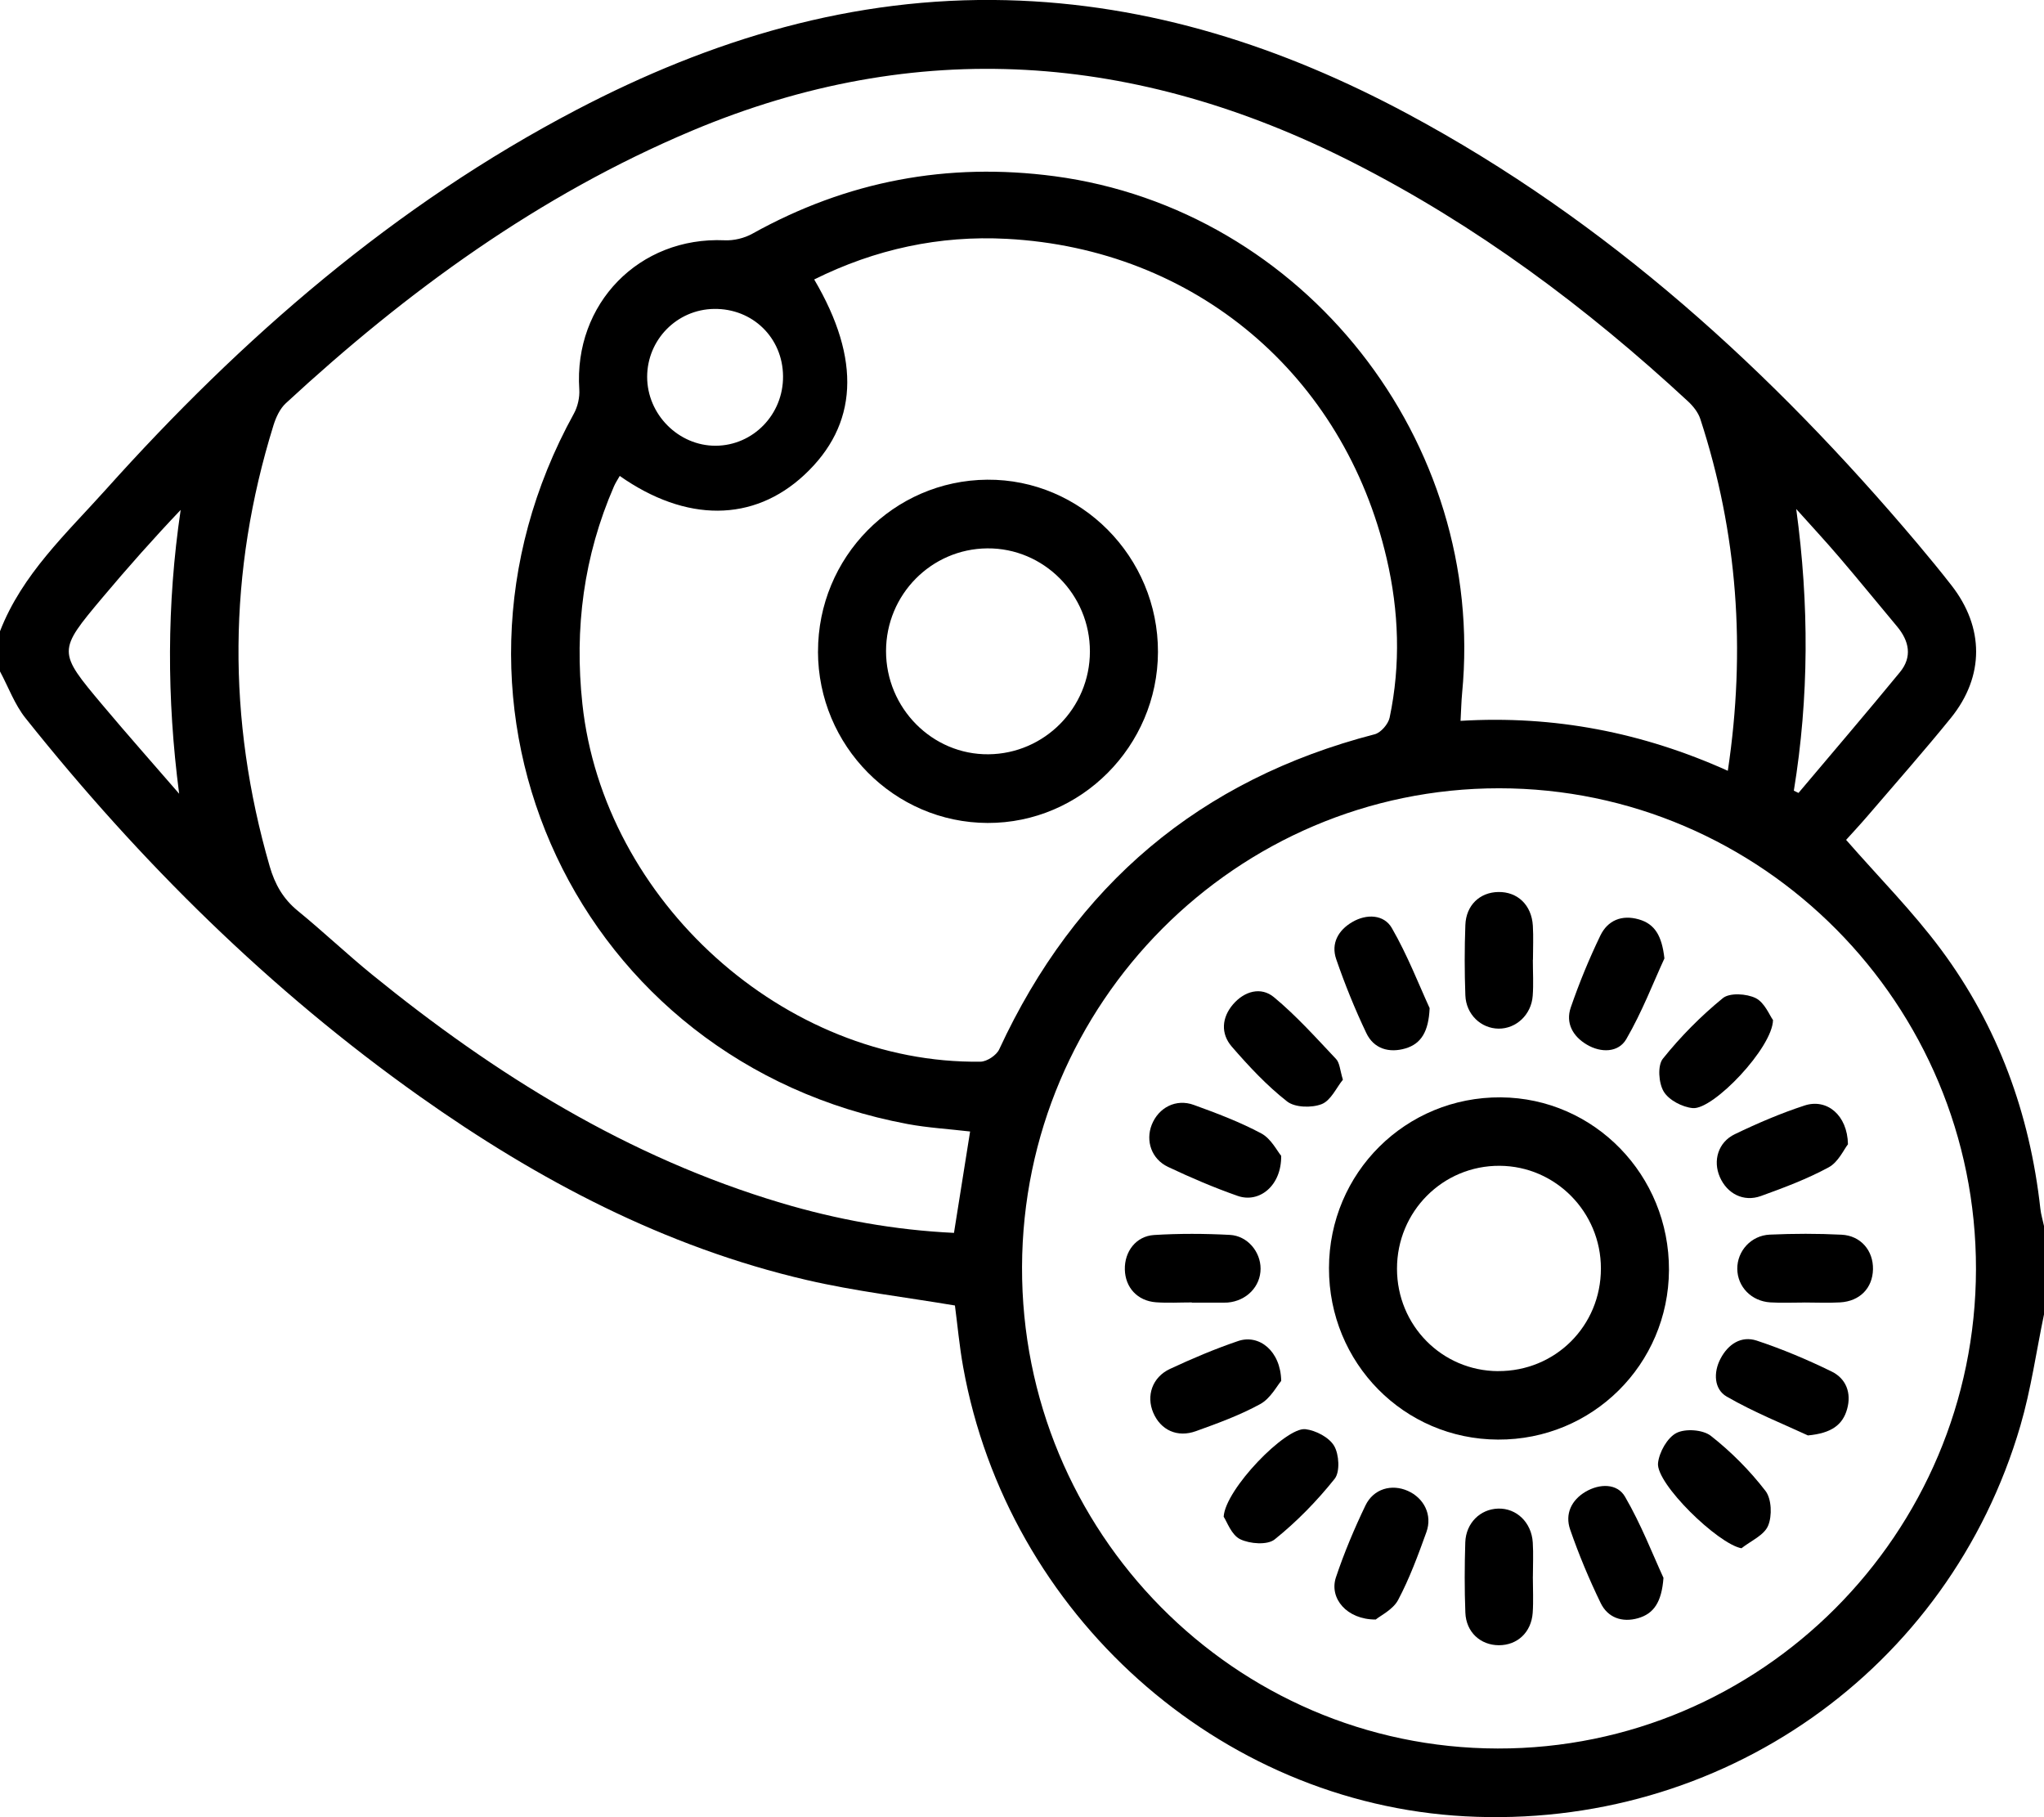 <?xml version="1.0" encoding="UTF-8"?> <svg xmlns="http://www.w3.org/2000/svg" width="54" height="48" viewBox="0 0 54 48" fill="none"><g clip-path="url(#clip0_224_938)"><path d="M0 16.674C0.585 15.166 1.756 14.091 2.794 12.934C6.397 8.915 10.427 5.414 15.231 2.901C18.789 1.039 22.539 -0.097 26.595 0.005C30.381 0.1 33.882 1.235 37.193 3.01C42.466 5.84 46.807 9.799 50.652 14.352C50.958 14.717 51.262 15.084 51.554 15.46C52.422 16.57 52.431 17.862 51.541 18.963C50.83 19.84 50.082 20.686 49.347 21.544C49.143 21.782 48.928 22.012 48.772 22.185C49.634 23.172 50.531 24.073 51.283 25.086C52.785 27.11 53.626 29.416 53.904 31.928C53.921 32.081 53.968 32.232 54 32.384V34.719C53.796 35.7 53.656 36.702 53.376 37.66C51.488 44.117 45.465 48.339 38.706 47.977C32.197 47.628 26.623 42.644 25.446 36.112C25.346 35.559 25.296 34.996 25.228 34.484C23.896 34.26 22.587 34.107 21.309 33.81C17.561 32.938 14.216 31.175 11.091 28.962C7.127 26.154 3.703 22.767 0.675 18.97C0.387 18.61 0.222 18.149 0 17.735C0 17.38 0 17.027 0 16.672V16.674ZM39.566 46.186C46.522 46.199 52.193 40.516 52.203 33.524C52.213 26.528 46.553 20.823 39.604 20.822C32.671 20.822 27.025 26.484 27.001 33.463C26.977 40.467 32.612 46.173 39.566 46.186ZM25.629 29.888C25.057 29.821 24.511 29.79 23.979 29.691C15.272 28.066 10.876 18.699 15.161 10.926C15.263 10.741 15.318 10.495 15.304 10.284C15.155 8.022 16.886 6.248 19.14 6.347C19.385 6.359 19.664 6.292 19.877 6.173C22.375 4.782 25.033 4.28 27.861 4.655C34.443 5.532 39.271 11.652 38.627 18.313C38.606 18.536 38.602 18.761 38.586 19.041C41.062 18.892 43.393 19.346 45.647 20.36C46.128 17.152 45.904 14.08 44.921 11.069C44.865 10.896 44.734 10.731 44.598 10.604C41.909 8.114 38.997 5.942 35.723 4.282C30.029 1.395 24.23 0.95 18.278 3.454C14.236 5.156 10.754 7.692 7.55 10.653C7.394 10.797 7.289 11.027 7.224 11.237C6.022 15.108 5.998 18.99 7.125 22.884C7.263 23.36 7.48 23.743 7.867 24.059C8.536 24.605 9.163 25.201 9.832 25.745C13.082 28.387 16.588 30.568 20.633 31.774C22.117 32.216 23.629 32.491 25.203 32.566C25.345 31.672 25.483 30.807 25.629 29.888ZM16.373 12.571C16.321 12.663 16.263 12.75 16.221 12.845C15.421 14.686 15.171 16.596 15.386 18.595C15.945 23.791 20.727 28.114 25.904 28.044C26.075 28.041 26.326 27.874 26.398 27.718C28.409 23.374 31.701 20.591 36.319 19.395C36.481 19.353 36.675 19.127 36.712 18.957C37.008 17.552 36.958 16.143 36.633 14.749C35.505 9.898 31.567 6.573 26.599 6.309C24.822 6.214 23.12 6.581 21.51 7.382C22.76 9.502 22.666 11.227 21.248 12.546C19.907 13.794 18.129 13.806 16.37 12.57L16.373 12.571ZM4.733 20.966C4.404 18.441 4.404 15.969 4.773 13.469C4.056 14.223 3.371 14.995 2.707 15.785C1.52 17.2 1.52 17.209 2.71 18.625C3.374 19.415 4.058 20.186 4.733 20.966ZM47.392 20.886C47.433 20.905 47.474 20.925 47.514 20.945C48.409 19.883 49.313 18.828 50.195 17.754C50.525 17.352 50.439 16.933 50.119 16.549C49.61 15.941 49.109 15.324 48.593 14.721C48.223 14.287 47.834 13.87 47.454 13.445C47.797 15.96 47.793 18.422 47.391 20.886H47.392ZM20.687 9.936C20.679 8.921 19.882 8.144 18.863 8.16C17.885 8.174 17.099 8.972 17.097 9.953C17.096 10.945 17.925 11.778 18.907 11.774C19.898 11.769 20.697 10.946 20.687 9.936Z" fill="black"></path><path d="M39.575 38.026C37.09 38.017 35.106 36.003 35.11 33.497C35.114 30.977 37.138 28.968 39.651 28.986C42.12 29.005 44.103 31.042 44.092 33.548C44.08 36.041 42.068 38.038 39.575 38.026ZM39.576 36.217C41.089 36.225 42.296 35.023 42.294 33.505C42.294 32.019 41.098 30.804 39.623 30.794C38.121 30.783 36.906 31.998 36.907 33.513C36.907 35.009 38.093 36.21 39.576 36.218V36.217Z" fill="black"></path><path d="M32.328 40.063C32.369 39.338 33.967 37.693 34.486 37.751C34.761 37.783 35.113 37.967 35.246 38.192C35.378 38.416 35.405 38.88 35.26 39.062C34.793 39.647 34.259 40.195 33.675 40.663C33.483 40.817 33.019 40.782 32.763 40.657C32.531 40.544 32.414 40.191 32.328 40.064V40.063Z" fill="black"></path><path d="M43.947 41.677C43.9 42.323 43.688 42.627 43.272 42.745C42.853 42.864 42.474 42.729 42.287 42.342C41.981 41.711 41.709 41.06 41.48 40.398C41.341 39.992 41.514 39.626 41.886 39.405C42.261 39.184 42.725 39.179 42.931 39.535C43.359 40.27 43.668 41.074 43.947 41.678V41.677Z" fill="black"></path><path d="M37.769 26.632C37.742 27.252 37.543 27.572 37.129 27.694C36.7 27.82 36.295 27.706 36.096 27.287C35.795 26.655 35.53 26 35.301 25.336C35.158 24.92 35.356 24.57 35.726 24.355C36.104 24.133 36.561 24.155 36.768 24.509C37.185 25.231 37.489 26.019 37.77 26.631L37.769 26.632Z" fill="black"></path><path d="M46.841 26.94C46.834 27.67 45.262 29.321 44.72 29.27C44.444 29.244 44.09 29.06 43.954 28.834C43.819 28.612 43.786 28.145 43.931 27.965C44.4 27.379 44.937 26.838 45.516 26.365C45.697 26.218 46.143 26.246 46.384 26.365C46.62 26.483 46.749 26.819 46.838 26.94H46.841Z" fill="black"></path><path d="M47.763 37.916C47.145 37.628 46.35 37.313 45.616 36.889C45.285 36.698 45.259 36.255 45.456 35.885C45.657 35.504 46.001 35.278 46.409 35.411C47.087 35.636 47.751 35.915 48.393 36.23C48.772 36.416 48.918 36.796 48.798 37.221C48.682 37.636 48.386 37.858 47.765 37.916H47.763Z" fill="black"></path><path d="M43.972 25.316C43.684 25.94 43.383 26.728 42.964 27.449C42.757 27.805 42.297 27.816 41.922 27.593C41.555 27.377 41.355 27.026 41.498 26.611C41.721 25.964 41.982 25.329 42.279 24.713C42.474 24.309 42.847 24.156 43.296 24.285C43.722 24.407 43.906 24.723 43.972 25.317V25.316Z" fill="black"></path><path d="M33.847 30.526C33.86 31.317 33.272 31.788 32.7 31.59C32.074 31.371 31.461 31.108 30.86 30.824C30.42 30.617 30.26 30.135 30.428 29.709C30.608 29.256 31.068 29.014 31.539 29.186C32.147 29.406 32.757 29.637 33.324 29.94C33.581 30.078 33.74 30.403 33.846 30.529L33.847 30.526Z" fill="black"></path><path d="M33.851 36.472C33.736 36.605 33.566 36.939 33.294 37.088C32.76 37.381 32.176 37.594 31.598 37.802C31.101 37.983 30.663 37.773 30.468 37.317C30.277 36.871 30.44 36.379 30.908 36.16C31.496 35.886 32.096 35.631 32.709 35.423C33.263 35.234 33.833 35.684 33.848 36.474L33.851 36.472Z" fill="black"></path><path d="M36.343 42.779C35.578 42.781 35.11 42.216 35.294 41.664C35.511 41.016 35.778 40.382 36.073 39.767C36.287 39.323 36.765 39.191 37.193 39.381C37.62 39.571 37.846 40.015 37.685 40.467C37.465 41.078 37.239 41.692 36.937 42.262C36.8 42.519 36.471 42.674 36.344 42.78L36.343 42.779Z" fill="black"></path><path d="M40.496 25.353C40.496 25.671 40.516 25.991 40.492 26.307C40.455 26.805 40.053 27.175 39.592 27.171C39.125 27.167 38.731 26.795 38.713 26.29C38.69 25.672 38.69 25.052 38.713 24.435C38.731 23.912 39.094 23.57 39.583 23.562C40.092 23.553 40.463 23.905 40.496 24.452C40.514 24.752 40.499 25.054 40.499 25.353C40.499 25.353 40.499 25.353 40.497 25.353H40.496Z" fill="black"></path><path d="M47.666 34.406C47.368 34.406 47.069 34.42 46.77 34.402C46.268 34.371 45.901 33.988 45.897 33.516C45.893 33.049 46.257 32.635 46.755 32.612C47.386 32.584 48.019 32.582 48.651 32.614C49.161 32.639 49.492 33.036 49.482 33.527C49.472 34.023 49.136 34.372 48.613 34.402C48.298 34.42 47.981 34.405 47.665 34.405L47.666 34.406Z" fill="black"></path><path d="M40.496 41.65C40.496 41.967 40.514 42.286 40.492 42.603C40.454 43.12 40.085 43.459 39.597 43.458C39.111 43.456 38.732 43.112 38.713 42.596C38.689 41.979 38.692 41.359 38.711 40.741C38.728 40.23 39.106 39.863 39.578 39.849C40.064 39.834 40.462 40.215 40.494 40.746C40.513 41.046 40.497 41.346 40.497 41.647C40.497 41.647 40.497 41.647 40.496 41.647V41.65Z" fill="black"></path><path d="M35.477 28.521C35.309 28.725 35.162 29.068 34.917 29.165C34.653 29.268 34.211 29.257 34.003 29.094C33.467 28.674 32.992 28.165 32.543 27.647C32.245 27.304 32.276 26.88 32.574 26.531C32.873 26.181 33.313 26.055 33.657 26.341C34.249 26.832 34.768 27.412 35.298 27.974C35.395 28.076 35.4 28.267 35.478 28.521H35.477Z" fill="black"></path><path d="M48.821 30.226C48.715 30.357 48.568 30.696 48.312 30.834C47.744 31.142 47.129 31.373 46.519 31.593C46.06 31.757 45.627 31.53 45.436 31.09C45.249 30.662 45.388 30.173 45.83 29.96C46.43 29.671 47.046 29.406 47.679 29.2C48.26 29.012 48.807 29.448 48.821 30.227V30.226Z" fill="black"></path><path d="M31.486 34.403C31.169 34.403 30.853 34.422 30.538 34.399C30.049 34.362 29.728 34.009 29.717 33.534C29.706 33.06 30.011 32.652 30.49 32.622C31.154 32.581 31.825 32.584 32.49 32.619C32.958 32.643 33.303 33.065 33.303 33.511C33.303 33.982 32.934 34.362 32.435 34.406C32.4 34.409 32.365 34.409 32.33 34.409C32.048 34.409 31.769 34.409 31.487 34.409C31.487 34.407 31.487 34.406 31.487 34.405L31.486 34.403Z" fill="black"></path><path d="M46.008 40.897C45.384 40.782 43.743 39.187 43.803 38.645C43.836 38.355 44.048 37.978 44.287 37.853C44.525 37.73 44.987 37.763 45.197 37.926C45.733 38.346 46.226 38.842 46.642 39.382C46.804 39.592 46.821 40.043 46.711 40.301C46.605 40.555 46.252 40.702 46.007 40.897H46.008Z" fill="black"></path><path d="M21.611 17.212C21.608 14.717 23.604 12.691 26.08 12.671C28.559 12.652 30.599 14.71 30.592 17.224C30.584 19.71 28.558 21.745 26.093 21.738C23.624 21.731 21.613 19.702 21.61 17.21L21.611 17.212ZM23.408 17.195C23.406 18.705 24.631 19.94 26.117 19.924C27.595 19.909 28.792 18.698 28.794 17.213C28.799 15.704 27.572 14.472 26.083 14.485C24.604 14.497 23.411 15.706 23.408 17.195Z" fill="black"></path></g><defs><clipPath id="clip0_224_938"><rect width="54" height="48" fill="white"></rect></clipPath></defs></svg> 